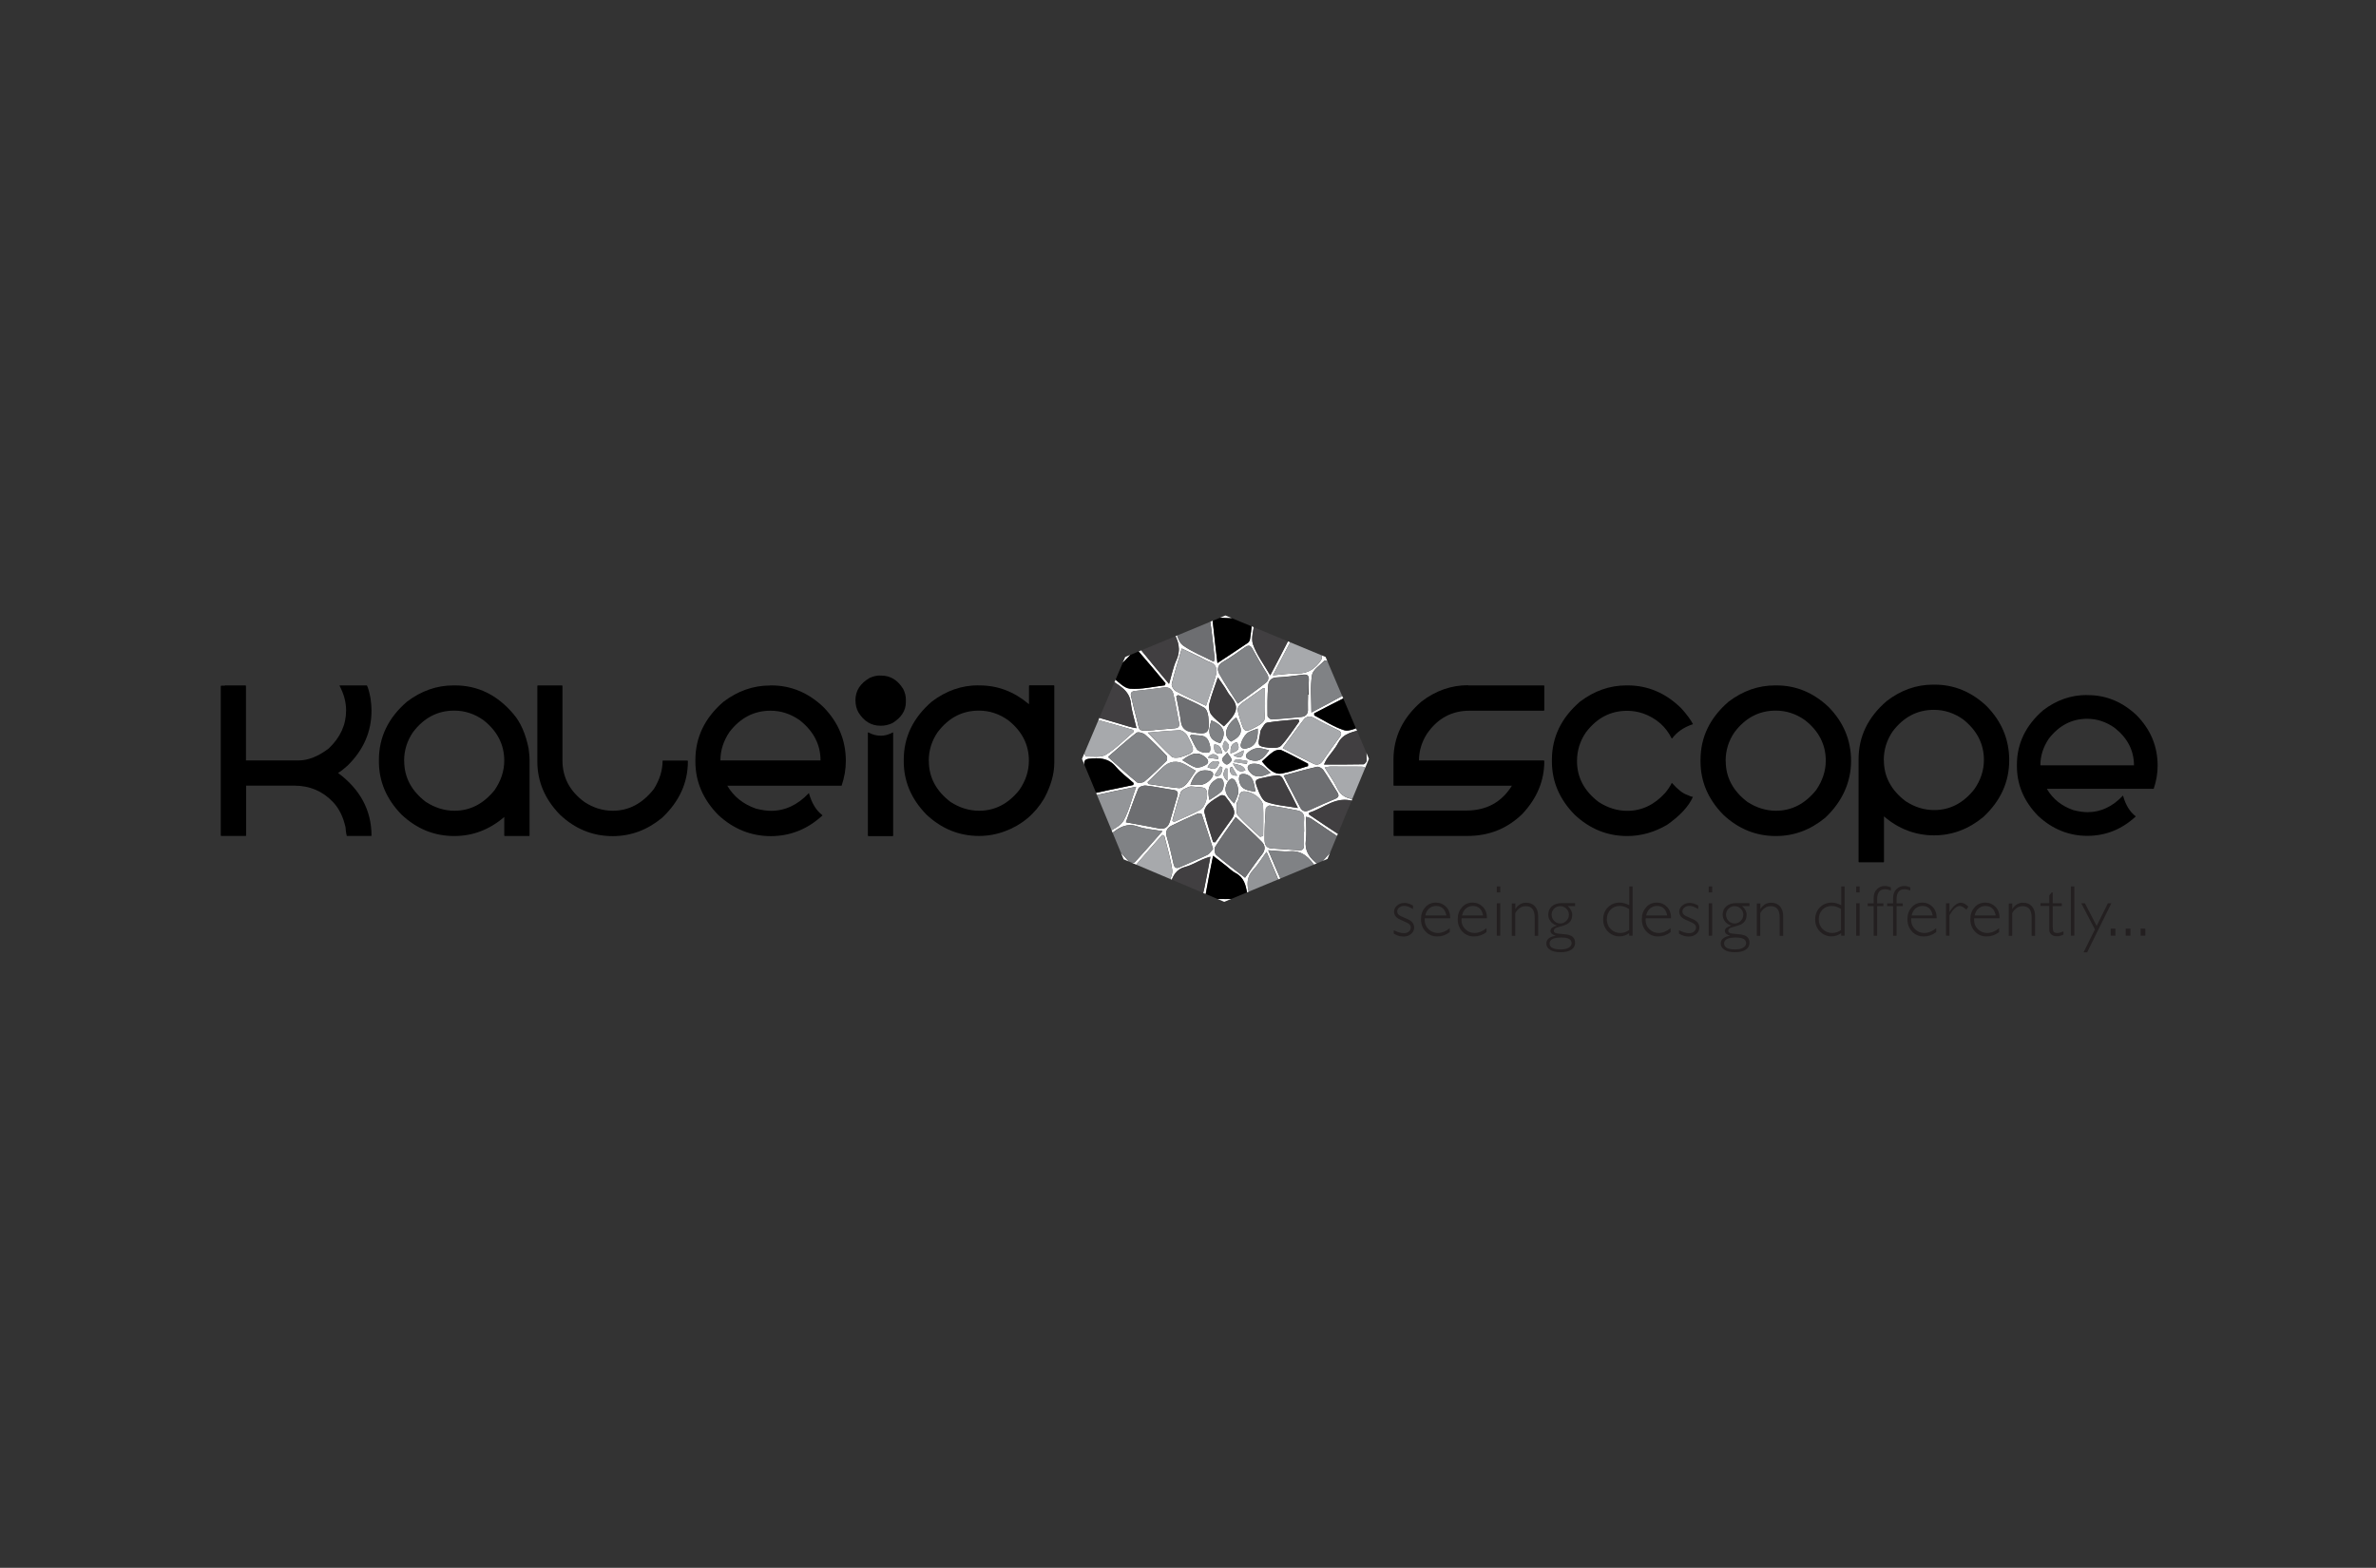 <?xml version="1.0" encoding="UTF-8"?> <svg xmlns="http://www.w3.org/2000/svg" xmlns:xlink="http://www.w3.org/1999/xlink" id="Logo" viewBox="0 0 247 163"><rect x="0" y="0" width="247" height="163" fill="#333333" stroke="none"/><defs><style>.cls-1{fill:none;}.cls-2{fill:#231f20;}.cls-3{fill:#6d6e71;}.cls-4{fill:#fff;}.cls-5{fill:#808285;}.cls-6{fill:#413f41;}.cls-7{fill:#939598;}.cls-8{clip-path:url(#clippath);}.cls-9{fill:#a7a9ac;}</style><clipPath id="clippath"><polygon class="cls-1" points="127.39 63.99 137.8 68.3 142.31 78.89 138 89.3 127.27 93.76 116.81 89.34 112.48 78.9 116.97 68.31 127.39 63.99"></polygon></clipPath></defs><g id="Kaleidoscope"><path d="M23.42,71.26h2.1s.05.02.05.05v7.75h5.46c1.01,0,2.06-.42,3.15-1.25,1.2-1.14,1.8-2.46,1.8-3.95,0-.86-.23-1.72-.69-2.58l.05-.02h2.8c.13.23.25.68.38,1.35.07.49.1.91.1,1.27,0,2.19-.83,4.1-2.5,5.73-.4.36-.73.61-.98.75,2.32,1.72,3.48,3.9,3.48,6.53l-.05.02h-2.52s-.09-.3-.13-.9c-.24-1.07-.66-1.94-1.28-2.6-1.08-1.15-2.43-1.73-4.05-1.73h-5v5.18s-.02.05-.05.05h-2.54s-.05-.02-.05-.05v-15.51s.02-.06.05-.06h.35l.08-.05Z"></path><path d="M47.15,71.26h.15c2.37,0,4.4.99,6.08,2.98.74.86,1.26,2.05,1.57,3.57.07.52.1.88.1,1.06v8s-.02.05-.05.05h-2.52s-.06-.02-.06-.05v-1.93c-1.54,1.32-3.27,1.98-5.2,1.98-2.07,0-3.9-.74-5.48-2.23-1.57-1.61-2.35-3.45-2.35-5.53v-.15c0-2.36.97-4.38,2.92-6.06,1.49-1.13,3.1-1.69,4.83-1.69ZM42.02,79.12c0,1.69.75,3.11,2.25,4.25.94.61,1.93.92,2.98.92,1.63,0,3.02-.72,4.17-2.15.67-.98,1-2,1-3.06,0-1.67-.72-3.07-2.15-4.2-.94-.67-1.96-1-3.05-1-1.73,0-3.16.75-4.29,2.25-.61.89-.92,1.89-.92,2.98Z"></path><path d="M55.88,71.26h2.54s.05.02.05.05v7.73c0,1.79.77,3.24,2.3,4.35.92.6,1.89.9,2.93.9,1.68,0,3.1-.76,4.28-2.27.6-.96.9-1.94.9-2.93l.06-.02h2.52s.05.03.05.08c0,2.24-.9,4.2-2.69,5.88-1.54,1.27-3.25,1.9-5.13,1.9-2.07,0-3.9-.74-5.48-2.23-1.57-1.61-2.35-3.45-2.35-5.53v-7.86s.02-.05.05-.05Z"></path><path d="M80.03,71.26h.15c2.02,0,3.82.74,5.4,2.23,1.57,1.59,2.35,3.47,2.35,5.63,0,.86-.15,1.72-.44,2.57h-11.88c.65,1.12,1.64,1.91,2.97,2.38.61.15,1.13.23,1.56.23,1.48,0,2.79-.62,3.95-1.85.29,1.05.76,1.82,1.41,2.31v.02c-1.55,1.43-3.35,2.15-5.38,2.15s-3.9-.74-5.48-2.23c-1.57-1.61-2.35-3.45-2.35-5.53v-.15c0-2.36.97-4.38,2.92-6.06,1.49-1.13,3.1-1.69,4.83-1.69ZM74.9,79.06h10.4c0-1.64-.72-3.04-2.15-4.17-.94-.67-1.96-1-3.05-1-1.7,0-3.12.73-4.25,2.19-.64.94-.96,1.93-.96,2.98Z"></path><path d="M91.46,70.24h.15c.96,0,1.72.47,2.29,1.4.18.37.27.73.27,1.07v.28c0,.89-.47,1.62-1.4,2.19-.39.18-.78.27-1.16.27h-.09c-.96,0-1.72-.47-2.29-1.4-.2-.37-.3-.79-.3-1.25,0-.98.49-1.75,1.48-2.32.38-.17.73-.25,1.05-.25ZM90.26,76.14c.43.24.87.35,1.32.35.41,0,.83-.12,1.25-.35l.02.05v10.69s-.02.05-.05.05h-2.52s-.06-.02-.06-.05v-10.69l.03-.05Z"></path><path d="M101.69,71.26h.15c1.88,0,3.58.65,5.11,1.94h.02v-1.9s.03-.05.06-.05h2.52s.05.02.05.05v8c0,1.17-.35,2.4-1.05,3.71-.97,1.63-2.34,2.77-4.1,3.42-.87.32-1.76.48-2.67.48-2.07,0-3.9-.74-5.48-2.23-1.57-1.61-2.35-3.45-2.35-5.53v-.15c0-2.36.97-4.38,2.92-6.06,1.49-1.13,3.1-1.69,4.83-1.69ZM96.56,79.12c0,1.69.75,3.11,2.25,4.25.93.61,1.93.92,2.98.92,1.64,0,3.03-.72,4.17-2.15.67-.96,1-1.98,1-3.06,0-1.67-.72-3.07-2.15-4.2-.94-.67-1.96-1-3.05-1-1.73,0-3.16.75-4.29,2.25-.61.89-.92,1.89-.92,2.98Z"></path><path d="M152.63,71.26h7.86s.05.02.05.05v2.52s-.02.06-.05.06h-7.73c-1.84,0-3.32.8-4.42,2.4-.55.87-.83,1.8-.83,2.77h12.98s.05.03.05.08c0,2.05-.77,3.88-2.3,5.5-1.57,1.52-3.46,2.27-5.69,2.27h-7.63s-.05-.02-.05-.05v-2.54s.02-.05.05-.05h7.5c2.1,0,3.68-.86,4.75-2.58h-12.26s-.05-.02-.05-.05v-2.65c0-2.36.97-4.38,2.92-6.06,1.48-1.13,3.09-1.69,4.83-1.69Z"></path><path d="M169.07,71.26h.15c2.08,0,3.94.79,5.56,2.38.55.61.96,1.16,1.22,1.65-.93.3-1.66.8-2.17,1.48h-.05c-.61-1.24-1.61-2.11-2.98-2.6-.54-.18-1.09-.27-1.65-.27-1.73,0-3.16.75-4.29,2.25-.61.89-.92,1.89-.92,2.98,0,1.69.75,3.11,2.25,4.25.94.61,1.93.92,2.98.92,1.51,0,2.82-.63,3.95-1.88.3-.37.52-.7.66-1h.05c.59.67,1.12,1.08,1.58,1.23.27.13.45.19.57.19v.03c-.44.98-1.33,1.94-2.67,2.88-1.33.78-2.71,1.17-4.15,1.17-2.07,0-3.9-.74-5.48-2.23-1.57-1.61-2.35-3.45-2.35-5.53v-.15c0-2.36.97-4.38,2.92-6.06,1.49-1.13,3.1-1.69,4.83-1.69Z"></path><path d="M184.53,71.26h.15c2.02,0,3.82.74,5.4,2.23,1.57,1.59,2.35,3.47,2.35,5.63s-.9,4.23-2.69,5.9c-1.54,1.27-3.25,1.9-5.13,1.9-2.07,0-3.9-.74-5.48-2.23-1.57-1.61-2.35-3.45-2.35-5.53v-.15c0-2.36.97-4.38,2.92-6.06,1.49-1.13,3.1-1.69,4.83-1.69ZM179.4,79.12c0,1.69.75,3.11,2.25,4.25.94.61,1.93.92,2.98.92,1.63,0,3.02-.72,4.17-2.15.67-.98,1-2,1-3.06,0-1.67-.72-3.07-2.15-4.2-.94-.67-1.96-1-3.05-1-1.73,0-3.16.75-4.29,2.25-.61.89-.92,1.89-.92,2.98Z"></path><path d="M200.97,71.18h.15c2.02,0,3.82.74,5.4,2.23,1.57,1.6,2.35,3.48,2.35,5.63,0,2.27-.9,4.23-2.69,5.9-1.54,1.27-3.25,1.91-5.13,1.91s-3.66-.65-5.18-1.96h-.02v4.71s-.02.05-.05.05h-2.54s-.05-.02-.05-.05v-10.66c0-2.36.97-4.37,2.92-6.05,1.48-1.14,3.09-1.71,4.83-1.71ZM195.84,79.04c0,1.69.75,3.11,2.25,4.25.94.62,1.93.93,2.98.93,1.64,0,3.03-.72,4.17-2.16.67-.96,1-1.98,1-3.05,0-1.67-.72-3.07-2.15-4.21-.94-.67-1.96-1-3.05-1-1.73,0-3.16.75-4.29,2.25-.61.9-.92,1.9-.92,2.98Z"></path><path d="M216.91,72.27h.14c1.89,0,3.57.69,5.05,2.08,1.47,1.49,2.2,3.24,2.2,5.26,0,.81-.14,1.61-.41,2.4h-11.11c.61,1.05,1.53,1.79,2.77,2.22.57.14,1.05.21,1.46.21,1.38,0,2.61-.58,3.69-1.73.27.98.71,1.7,1.32,2.16v.02c-1.45,1.34-3.13,2.01-5.03,2.01s-3.64-.69-5.12-2.08c-1.47-1.5-2.2-3.23-2.2-5.17v-.14c0-2.2.91-4.09,2.73-5.67,1.39-1.06,2.9-1.58,4.52-1.58ZM212.11,79.57h9.73c0-1.54-.67-2.84-2.01-3.9-.88-.62-1.83-.94-2.85-.94-1.59,0-2.91.68-3.98,2.05-.6.88-.89,1.81-.89,2.79Z"></path><g class="cls-8"><path class="cls-4" d="M126.76,63.88c.47,0,.93,0,1.4,0,.2.05.41.09.61.14,1.29.3,2.65.44,3.87.92,5.05,1.99,8.2,5.67,9.37,10.99.16.72.26,1.45.38,2.18v1.53c-.05.2-.12.41-.14.61-.52,6.05-4.83,11.29-10.68,12.94-1.11.31-2.27.46-3.41.69h-1.65c-.22-.05-.45-.13-.67-.15-6.4-.62-11.78-5.51-13.03-11.84-.15-.75-.27-1.49-.4-2.24,0-.47,0-.93,0-1.4.05-.29.12-.58.15-.87.61-6.37,5.4-11.74,11.66-13.05.85-.18,1.7-.3,2.56-.44ZM115.19,78.7c1.05.93,2.01,1.82,3.02,2.64.14.12.6.04.78-.11.79-.67,1.54-1.39,2.27-2.12.1-.1.1-.46,0-.56-.71-.75-1.44-1.49-2.22-2.17-.21-.18-.73-.32-.89-.2-.99.77-1.93,1.62-2.96,2.51ZM126.11,88.26c-.41-1.28-.78-2.44-1.18-3.6-.02-.07-.31-.13-.42-.08-.91.4-1.81.81-2.7,1.25-.49.24-.69.61-.51,1.19.27.91.49,1.83.69,2.76.1.46.29.55.7.36.94-.43,1.9-.81,2.83-1.27.24-.12.4-.41.59-.62ZM129.43,91.26c.62-.86,1.16-1.67,1.76-2.42.39-.48.34-.95-.01-1.31-.85-.87-1.76-1.68-2.72-2.58-.76,1.09-1.48,2.07-2.13,3.1-.12.19-.06.69.1.83.94.81,1.94,1.55,3.01,2.38ZM120.02,75.9c.69-.06,1.39-.13,2.08-.18.36-.03.55-.16.47-.56-.2-.99-.36-2-.59-2.98-.11-.49-.43-.79-1.02-.7-.98.15-1.97.26-2.96.36-.4.04-.51.22-.41.59.18.72.33,1.44.53,2.15.4,1.41-.02,1.49,1.89,1.33ZM128.67,73.15c1.04-.76,1.99-1.43,2.9-2.15.29-.23.39-.55.14-.95-.53-.84-1.02-1.71-1.5-2.58-.22-.41-.44-.42-.8-.17-.74.53-1.49,1.05-2.27,1.51-.58.34-.63.81-.37,1.28.57,1.01,1.22,1.97,1.9,3.05ZM135.96,72.22s.07,0,.1,0c0-.51-.02-1.01,0-1.52.03-.46-.15-.61-.59-.56-.9.11-1.8.25-2.71.28-.64.02-.9.39-.93.89-.08,1.03-.08,2.07-.06,3.1,0,.13.28.38.42.37,1.03-.05,2.06-.15,3.09-.25.46-.05.71-.3.69-.81-.02-.51,0-1.01,0-1.52ZM125.37,73.38c.38-1.15.76-2.18,1.04-3.23.15-.58,0-1.13-.7-1.35-.32-.1-.6-.3-.91-.45-.62-.3-1.24-.59-1.95-.93-.37,1.29-.75,2.47-1.04,3.68-.05.21.2.63.42.75.98.53,2,.98,3.13,1.52ZM133.35,77.78c1.14.59,2.17,1.13,3.21,1.63.35.17.69.08.94-.29.58-.84,1.16-1.66,1.76-2.48.25-.34.21-.55-.18-.73-.84-.41-1.68-.81-2.48-1.27-.45-.25-.82-.14-1.07.18-.73.93-1.4,1.89-2.18,2.96ZM117.04,85.49c1.23.23,2.33.41,3.42.64.64.13.98-.17,1.15-.71.28-.89.51-1.79.78-2.68.11-.37.01-.54-.38-.6-.96-.14-1.91-.35-2.88-.46-.26-.03-.71.12-.79.31-.46,1.11-.84,2.25-1.3,3.51ZM135.55,86.48s.01,0,.02,0c0-.44-.03-.89,0-1.33.04-.53-.24-.8-.7-.89-.95-.19-1.91-.37-2.87-.51-.13-.02-.41.21-.42.34-.07,1.05-.13,2.11-.12,3.17,0,.42.1.91.71.95.95.06,1.9.12,2.85.19.39.03.54-.15.53-.52,0-.46,0-.93,0-1.4ZM133.45,80.63c.64,1.23,1.17,2.28,1.72,3.32.19.36.48.49.9.3.9-.42,1.81-.81,2.73-1.2.36-.15.43-.34.22-.68-.49-.77-.94-1.56-1.45-2.31-.13-.18-.47-.38-.66-.34-1.12.25-2.23.57-3.46.9ZM118.15,75.71c-.22-.97-.49-1.76-.58-2.57-.14-1.42-1.27-1.87-2.26-2.57-.75,1.02-1.27,2.09-1.7,3.22-.18.46-.07.64.39.76,1.14.31,2.27.67,3.41,1,.19.06.39.09.75.16ZM118.11,81.79c-1.64.34-3.1.63-4.56.96-.09.02-.22.36-.17.49.44,1.05.91,2.09,1.39,3.12.05.12.32.27.37.23.58-.4,1.36-.72,1.67-1.29.56-1.02.83-2.2,1.3-3.52ZM126.56,68.92c1.17-.78,2.18-1.43,3.17-2.11.11-.07.19-.24.21-.37.08-.52.16-1.05.16-1.58,0-.17-.24-.47-.39-.49-1.05-.09-2.11-.12-3.17-.16-.4-.02-.5.2-.46.56.09.69.15,1.39.23,2.08.07.62.15,1.24.24,2.05ZM126.1,88.97c-.29,1.47-.56,2.79-.79,4.11-.02.11.23.38.35.38,1.2.02,2.4,0,3.6-.02.35,0,.44-.22.38-.57-.14-.85-.32-1.65-1.19-2.1-.37-.19-.67-.51-1.01-.77-.41-.32-.82-.63-1.35-1.04ZM136.33,74.07c1.28-.68,2.51-1.32,3.72-2,.09-.05.16-.36.1-.45-.66-.95-1.35-1.88-2.05-2.8-.08-.1-.37-.18-.42-.13-.47.48-1.2.94-1.29,1.5-.2,1.22-.06,2.5-.06,3.87ZM117.84,76.1c-.01-.07-.03-.14-.04-.21-1.37-.4-2.75-.8-4.13-1.17-.12-.03-.41.17-.43.29-.19,1.08-.36,2.17-.5,3.25-.02.12.13.39.19.39.69-.02,1.52.13,2.04-.19,1.04-.64,1.92-1.56,2.86-2.36ZM132.05,70.21c.76-1.46,1.44-2.74,2.09-4.03.05-.09-.09-.39-.2-.43-1.02-.4-2.05-.78-3.08-1.14-.13-.04-.44.08-.45.15-.09.75-.38,1.59-.15,2.24.38,1.07,1.11,2.02,1.79,3.21ZM121.09,71.25c.03-.07.05-.14.08-.21-.93-1.11-1.86-2.23-2.81-3.32-.07-.08-.42-.06-.52.03-.73.73-1.44,1.48-2.14,2.25-.08.09-.13.35-.09.38.61.44,1.21,1.16,1.86,1.22,1.19.09,2.41-.21,3.62-.35ZM121.53,71.11c.29-.95.43-1.75.76-2.47.51-1.1.22-2.06-.36-2.99-.08-.13-.42-.24-.53-.17-.91.49-1.81,1.01-2.69,1.56-.11.07-.2.41-.13.49.92,1.15,1.88,2.28,2.96,3.58ZM120.85,86.41c-.98-.17-1.82-.21-2.57-.48-1.15-.41-1.96.11-2.76.76-.13.1-.21.49-.13.6.64.81,1.32,1.59,2.02,2.34.09.1.48.1.57,0,.93-1.01,1.82-2.04,2.86-3.22ZM117.82,81.61c.01-.07.02-.14.03-.2-.62-.56-1.32-1.06-1.85-1.7-.78-.93-1.75-.94-2.8-.82-.37.04-.52.21-.47.58.1.84.2,1.67.3,2.51.05.45.29.6.74.49.99-.23,1.98-.42,2.97-.63.36-.08.72-.15,1.09-.23ZM134.57,65.93c-.78,1.49-1.47,2.8-2.25,4.28.99-.08,1.8-.21,2.61-.2,1.1.02,1.82-.54,2.4-1.37.09-.13.13-.46.05-.52-.89-.73-1.81-1.42-2.81-2.19ZM126.18,68.8c.05-.2.1-.27.09-.35-.14-1.26-.26-2.52-.44-3.77-.02-.14-.37-.36-.52-.33-.97.2-1.93.45-2.88.71-.13.04-.33.3-.29.38.24.58.39,1.34.84,1.66.96.68,2.09,1.12,3.2,1.69ZM121.02,86.87l-.2-.06c-.89,1.01-1.79,2.01-2.66,3.04-.07.08,0,.43.11.5.87.59,1.76,1.16,2.66,1.71.11.07.44,0,.47-.07.2-.51.53-1.07.46-1.56-.17-1.2-.54-2.38-.83-3.56ZM136.1,84.48c-.01.07-.02.13-.03.2,1.09.74,2.18,1.49,3.3,2.2.09.05.43-.12.51-.26.45-.83.86-1.69,1.28-2.54.22-.44.06-.6-.39-.75-1.85-.63-3.13.7-4.66,1.17ZM141.85,75.76c-1.14.35-2.17.41-2.73,1.47-.31.59-.78,1.1-1.17,1.65-.1.14-.16.31-.31.6,1.46,0,2.79.01,4.11-.02.12,0,.34-.28.33-.42-.05-1.05-.14-2.09-.23-3.28ZM136.84,90.25c-.74-1.13-1.49-1.84-2.77-1.74-.68.05-1.37-.06-2.23-.11.55,1.3,1.03,2.44,1.54,3.57.04.09.36.16.46.1,1-.58,1.97-1.2,2.99-1.82ZM125.83,89.07c-.34.11-.56.17-.76.26-.62.27-1.21.64-1.86.8-.95.24-1.28.92-1.53,1.74-.11.35-.05.57.32.68.6.19,1.19.43,1.81.58,1.14.28,1.16.27,1.4-.85.22-1.02.4-2.05.62-3.21ZM136.61,74.17c0,.07,0,.14.01.21,1.02.53,2.01,1.19,3.09,1.54.52.17,1.23-.22,1.85-.39.05-.01.09-.28.05-.4-.31-.87-.63-1.74-.99-2.6-.05-.11-.33-.24-.43-.19-1.2.6-2.39,1.22-3.59,1.84ZM135.77,84.92c0,.88.08,1.68-.02,2.45-.12.98.27,1.65.96,2.25.26.23.45.28.68.02.59-.66,1.18-1.32,1.77-1.98.26-.29.19-.5-.12-.71-.93-.61-1.85-1.25-2.78-1.87-.1-.06-.22-.08-.49-.17ZM137.71,79.79c.46.76.94,1.4,1.28,2.12.41.88,1.09,1.13,1.96,1.22.41.04.6-.08.67-.45.14-.79.27-1.58.41-2.37.08-.45-.13-.6-.56-.6-1.06,0-2.11-.01-3.17-.01-.16,0-.32.05-.58.1ZM131.66,88.58c-.53.72-.9,1.35-1.38,1.86-.69.73-.67,1.52-.43,2.4.1.38.29.5.63.4.79-.23,1.59-.45,2.36-.73.14-.05.31-.39.27-.51-.43-1.1-.91-2.18-1.44-3.43ZM126.11,87.55c.07,0,.14.02.22.02.58-.82,1.14-1.66,1.74-2.47.3-.4.29-.8.08-1.18-.22-.41-.5-.79-.79-1.14-.08-.1-.36-.14-.47-.08-.45.27-.92.54-1.3.9-.22.21-.44.61-.38.87.24,1.04.59,2.06.9,3.08ZM134.92,84c-.4-.79-.68-1.4-1.01-1.98-.84-1.48-.38-1.62-2.51-1.17-.96.21-1.01.23-.65,1.18.19.51.49,1.2.9,1.35.97.35,2.04.41,3.27.63ZM122.47,72.27c-.06.04-.13.08-.19.12.17.86.37,1.72.48,2.59.09.7.45,1.03,1.13,1.14,1.7.29,1.89.14,1.72-1.6-.03-.33-.18-.8-.42-.94-.87-.5-1.81-.89-2.72-1.32ZM131.01,87c.1-.03.2-.06.3-.09,0-1.05.04-2.09-.01-3.14-.03-.67-1.03-1.45-1.92-1.49-.7-.03-.48.72-.74,1.07-.06.08-.11.2-.1.3.03.39-.06.9.15,1.13.71.79,1.53,1.49,2.31,2.22ZM124.3,80.13c-.42-.25-.75-.45-1.08-.63q-1.3-.72-2.37.31c-.52.5-1.03,1.01-1.55,1.51.02.06.04.12.07.19,1.06.15,2.11.33,3.17.43.24.02.58-.19.76-.39.36-.41.63-.88,1-1.41ZM119.31,76.16c.91.93,1.66,1.76,2.48,2.5.19.17.67.14.96.05,1.51-.49,1.52-.55.8-1.97-.09-.19-.19-.39-.34-.52-.16-.14-.4-.31-.59-.3-1.05.05-2.1.15-3.31.25ZM131.49,71.53c-.11.02-.19.02-.23.05-.57.4-1.14.8-1.71,1.21-1.02.72-1.02.73-.65,1.93.45,1.49.46,1.51,1.85.75.29-.16.69-.46.71-.73.08-1.05.03-2.1.03-3.21ZM135.07,75.01c-.03-.08-.07-.16-.1-.23-1.08.11-2.17.17-3.24.35-.25.04-.46.45-.63.72-.1.17-.1.41-.14.61-.22,1.09-.22,1.13.91,1.27.43.05,1.06.05,1.3-.2.71-.77,1.27-1.67,1.89-2.52ZM127.23,75.51c1.41-1.39,1.66-2,.62-3.21-.2-.24-.33-.54-.51-.8-.2-.31-.42-.6-.74-1.07-.34,1.04-.68,1.87-.89,2.74-.08.34,0,.84.2,1.11.36.47.87.83,1.31,1.23ZM121.88,85.32c.05.05.11.09.16.14.92-.42,1.86-.8,2.74-1.28.51-.27.92-1.6.57-2.13-.16-.25-.8-.2-1.23-.26-.19-.03-.4-.04-.56.03-.3.14-.72.29-.81.53-.35.96-.59,1.97-.88,2.96ZM135.98,79.65c0-.08,0-.17,0-.25-.91-.47-1.81-.98-2.74-1.4-.22-.1-.61-.02-.83.12-.44.3-.82.69-1.22,1.04.72.89,1.38,1.38,2.03,1.26.93-.17,1.84-.51,2.76-.78ZM123.87,76.36c-.05.05-.11.1-.16.15.23.46.43.94.71,1.37.24.36,1.25.52,1.36.23.11-.28,0-.7-.13-1.02-.34-.86-1.17-.52-1.78-.73ZM122.92,79.03c.48.27.91.61,1.39.75.29.08.7-.08,1-.24.4-.21.35-.51.01-.8-.69-.59-1.35-.53-2.4.28ZM127.98,77.1c1.31-.7,1.19-1.23.53-2.51-1.08.81-1.44,1.93-.53,2.51ZM130.75,75.75c-.43.18-.86.26-1.13.51-.29.27-.51.68-.62,1.07-.1.38.15.56.57.48.85-.17,1.24-.77,1.18-2.06ZM123.75,81.58c.49,0,.93.09,1.31-.03.35-.11.71-.38.91-.68.3-.44.12-.7-.41-.76-.88-.11-1.33.23-1.81,1.47ZM126.85,77.27c.74-1.11.31-1.87-.92-2.38-.44,1.41-.2,2.04.92,2.38ZM128.31,83.53c.17-.44.4-.81.42-1.18.02-.38-.11-.81-.31-1.14-.22-.36-.54-.32-.78.09-.44.75-.31,1.3.67,2.24ZM125.73,83.17c.44-.3.89-.54,1.24-.88.18-.18.25-.54.24-.81-.03-.58-.38-.72-.86-.4-.67.44-.87,1.03-.62,2.09ZM131.93,78c-.46-.09-.86-.26-1.23-.22-.35.04-.74.24-1,.49-.32.3-.19.59.25.73.8.26,1.28.04,1.98-1ZM130.52,82.3c-.18-.73-.13-1.49-.94-1.78-.2-.07-.51-.08-.65.03-.13.1-.15.42-.11.62.15.75.54,1.01,1.7,1.13ZM132.08,80.34c-.36-.3-.64-.61-.98-.78-.28-.14-.65-.19-.96-.14-.43.08-.58.36-.27.78.46.63,1.17.7,2.21.14ZM127.58,78.25c-.26.34-.54.54-.53.72,0,.19.29.5.47.51.17.01.48-.27.51-.46.03-.18-.22-.41-.45-.77ZM127.92,78.33c.88-.29.99-.48.68-1.17-.64.13-.69.59-.68,1.17ZM125.53,79.76c.72.32,1.04.18,1.22-.53-.57-.25-.93-.01-1.22.53ZM126.23,77.4c-.07.8.12,1.01.82.94-.09-.46-.16-.91-.82-.94ZM129.47,80.08c-.25-.57-.73-.54-1.31-.71.36.64.63,1.04,1.31.71ZM127.43,78.19c.45-.52.44-.76-.08-1.18-.31.43-.33.81.08,1.18ZM127.59,79.9c-.07,0-.14,0-.2,0-.17.38-.42.75.2,1.28v-1.28ZM128.23,78.53c.7.39,1.05.22,1.05-.52-.36.18-.67.33-1.05.52ZM128.07,79.71l-.23.13c.04.4.02.84.77.8-.18-.31-.36-.62-.55-.94ZM127.08,79.81c-.07-.04-.15-.09-.22-.13-.2.3-.39.61-.59.91.07.04.13.09.2.13.54-.08.55-.51.61-.91ZM126.63,78.92c.01-.08.02-.16.04-.23-.32-.24-.63-.53-1.1.08.35.05.71.1,1.06.15ZM128.68,78.94c-.02.11-.03.22-.05.33.33.05.66.1.99.15.02-.1.03-.2.05-.3-.33-.06-.66-.12-.98-.17Z"></path><path class="cls-5" d="M115.19,78.7c1.03-.89,1.97-1.74,2.96-2.51.16-.12.68.01.89.2.78.68,1.51,1.42,2.22,2.17.1.1.09.46,0,.56-.73.73-1.48,1.45-2.27,2.12-.18.15-.64.23-.78.11-1.01-.82-1.97-1.71-3.02-2.64Z"></path><path class="cls-5" d="M126.11,88.26c-.19.21-.35.5-.59.62-.93.45-1.89.84-2.83,1.27-.41.19-.6.1-.7-.36-.2-.93-.42-1.85-.69-2.76-.17-.58.02-.95.51-1.19.89-.43,1.79-.85,2.7-1.25.11-.05.39,0,.42.08.4,1.15.77,2.32,1.18,3.6Z"></path><path class="cls-3" d="M129.43,91.26c-1.07-.83-2.07-1.58-3.01-2.38-.16-.14-.22-.64-.1-.83.65-1.03,1.37-2.01,2.13-3.1.96.9,1.88,1.71,2.72,2.58.35.36.4.83.01,1.31-.6.75-1.14,1.56-1.76,2.42Z"></path><path class="cls-7" d="M120.02,75.9c-1.91.16-1.49.09-1.89-1.33-.2-.71-.35-1.44-.53-2.15-.09-.37.01-.55.41-.59.99-.1,1.98-.21,2.96-.36.59-.09.91.22,1.02.7.23.99.39,1.99.59,2.98.08.4-.11.53-.47.56-.69.05-1.39.12-2.08.18Z"></path><path class="cls-5" d="M128.67,73.15c-.68-1.08-1.33-2.04-1.9-3.05-.27-.47-.22-.94.37-1.28.79-.46,1.53-.98,2.27-1.51.36-.25.58-.24.8.17.48.87.97,1.74,1.5,2.58.25.4.15.72-.14.95-.91.71-1.87,1.38-2.9,2.15Z"></path><path class="cls-3" d="M135.97,73.74c.02.5-.23.76-.69.81-1.03.1-2.06.2-3.09.25-.14,0-.41-.24-.42-.37-.01-1.03-.01-2.07.06-3.1.04-.5.29-.87.93-.89.9-.03,1.81-.17,2.71-.28.44-.05.62.1.59.56-.03.5-.12,2.53-.1,3.04Z"></path><path class="cls-9" d="M125.37,73.38c-1.13-.54-2.15-.99-3.13-1.52-.22-.12-.47-.54-.42-.75.29-1.2.66-2.39,1.04-3.68.71.34,1.33.63,1.95.93.3.15.59.35.91.45.71.22.86.76.7,1.35-.28,1.05-.66,2.08-1.04,3.23Z"></path><path class="cls-9" d="M133.35,77.78c.78-1.06,1.45-2.03,2.18-2.96.25-.32.62-.44,1.07-.18.81.46,1.65.87,2.48,1.27.39.19.42.4.18.73-.6.82-1.19,1.64-1.76,2.48-.25.36-.59.45-.94.29-1.04-.5-2.07-1.05-3.21-1.63Z"></path><path class="cls-3" d="M117.04,85.49c.46-1.26.84-2.4,1.3-3.51.08-.19.53-.34.79-.31.96.11,1.92.32,2.88.46.4.06.49.23.38.6-.27.89-.5,1.79-.78,2.68-.17.54-.51.84-1.15.71-1.09-.22-2.19-.41-3.42-.64Z"></path><path class="cls-7" d="M135.55,86.48c0,.47,0,.93,0,1.4,0,.37-.14.55-.53.52-.95-.07-1.9-.13-2.85-.19-.61-.04-.71-.53-.71-.95-.01-1.06.05-2.11.12-3.17,0-.13.29-.36.42-.34.96.14,1.92.31,2.87.51.46.09.74.36.7.89-.03.44,0,.89,0,1.33,0,0-.01,0-.02,0Z"></path><path class="cls-3" d="M133.45,80.63c1.23-.33,2.34-.65,3.46-.9.19-.04.53.15.66.34.51.75.96,1.54,1.45,2.31.22.34.14.53-.22.68-.91.39-1.82.78-2.73,1.2-.42.19-.71.06-.9-.3-.56-1.04-1.09-2.09-1.72-3.32Z"></path><path class="cls-6" d="M118.15,75.71c-.35-.07-.55-.1-.75-.16-1.14-.33-2.27-.69-3.41-1-.46-.12-.56-.3-.39-.76.43-1.13.95-2.2,1.7-3.22.99.7,2.12,1.15,2.26,2.57.08.81.35,1.6.58,2.57Z"></path><path class="cls-7" d="M118.11,81.79c-.47,1.32-.74,2.5-1.3,3.52-.31.57-1.08.88-1.67,1.29-.05.03-.32-.12-.37-.23-.48-1.03-.95-2.07-1.39-3.12-.05-.13.07-.47.17-.49,1.45-.33,2.92-.62,4.56-.96Z"></path><path d="M126.56,68.92c-.1-.81-.17-1.43-.24-2.05-.08-.69-.14-1.39-.23-2.08-.05-.37.05-.58.46-.56,1.06.05,2.11.07,3.17.16.15.01.39.32.39.49,0,.53-.08,1.05-.16,1.58-.02.13-.11.29-.21.37-.99.68-2,1.33-3.17,2.11Z"></path><path d="M126.1,88.97c.54.41.94.73,1.35,1.04.33.26.64.58,1.01.77.87.45,1.05,1.25,1.19,2.1.06.35-.03.56-.38.57-1.2.02-2.4.04-3.6.02-.13,0-.37-.27-.35-.38.23-1.32.5-2.64.79-4.11Z"></path><path class="cls-5" d="M136.33,74.07c0-1.38-.13-2.65.06-3.87.09-.56.82-1.02,1.29-1.5.05-.05.34.03.42.13.7.92,1.39,1.85,2.05,2.8.06.09,0,.4-.1.45-1.21.67-2.44,1.32-3.72,2Z"></path><path class="cls-9" d="M117.84,76.1c-.94.8-1.82,1.72-2.86,2.36-.52.32-1.35.17-2.04.19-.06,0-.21-.26-.19-.39.14-1.09.31-2.17.5-3.25.02-.13.31-.32.43-.29,1.38.37,2.75.77,4.13,1.17.01.07.03.14.04.21Z"></path><path class="cls-6" d="M132.05,70.21c-.69-1.19-1.41-2.14-1.79-3.21-.23-.65.06-1.49.15-2.24,0-.07.33-.2.45-.15,1.04.35,2.06.73,3.08,1.14.11.04.25.34.2.43-.65,1.3-1.33,2.58-2.09,4.03Z"></path><path d="M121.09,71.25c-1.21.14-2.43.44-3.62.35-.65-.05-1.25-.77-1.86-1.22-.04-.03,0-.29.09-.38.7-.76,1.41-1.52,2.14-2.25.1-.1.45-.12.52-.03.95,1.09,1.88,2.21,2.81,3.32-.03.07-.05.14-.08.21Z"></path><path class="cls-6" d="M121.53,71.11c-1.08-1.3-2.03-2.42-2.96-3.58-.07-.08.02-.42.13-.49.88-.55,1.77-1.07,2.69-1.56.12-.06.45.05.53.17.59.93.87,1.88.36,2.99-.33.72-.48,1.52-.76,2.47Z"></path><path class="cls-5" d="M120.85,86.41c-1.04,1.18-1.94,2.22-2.86,3.22-.09.1-.48.1-.57,0-.7-.76-1.38-1.54-2.02-2.34-.08-.11,0-.49.13-.6.8-.65,1.61-1.17,2.76-.76.76.27,1.6.31,2.57.48Z"></path><path d="M117.82,81.61c-.36.08-.72.15-1.09.23-.99.21-1.98.4-2.97.63-.45.1-.69-.04-.74-.49-.1-.84-.19-1.67-.3-2.51-.05-.37.1-.54.47-.58,1.05-.12,2.02-.1,2.8.82.54.63,1.23,1.14,1.85,1.7-.01.07-.02.14-.03.2Z"></path><path class="cls-9" d="M134.57,65.93c1,.77,1.91,1.46,2.81,2.19.08.06.04.39-.05.52-.58.83-1.29,1.39-2.4,1.37-.81-.02-1.62.12-2.61.2.78-1.47,1.47-2.79,2.25-4.28Z"></path><path class="cls-3" d="M126.18,68.8c-1.11-.56-2.23-1.01-3.2-1.69-.45-.32-.6-1.08-.84-1.66-.03-.08.16-.34.29-.38.95-.27,1.91-.51,2.88-.71.15-.03.5.19.52.33.18,1.25.31,2.51.44,3.77,0,.07-.04.15-.09.35Z"></path><path class="cls-9" d="M121.02,86.87c.29,1.19.66,2.36.83,3.56.07.49-.26,1.05-.46,1.56-.03.08-.36.13-.47.07-.9-.55-1.79-1.11-2.66-1.71-.11-.07-.18-.42-.11-.5.87-1.03,1.77-2.03,2.66-3.04l.2.06Z"></path><path class="cls-6" d="M136.1,84.48c1.53-.47,2.81-1.8,4.66-1.17.45.15.61.31.39.75-.42.85-.83,1.71-1.28,2.54-.08.15-.42.32-.51.26-1.11-.71-2.2-1.46-3.3-2.2.01-.07.02-.13.03-.2Z"></path><path class="cls-6" d="M141.85,75.76c.09,1.19.18,2.23.23,3.28,0,.14-.21.42-.33.42-1.32.03-2.65.02-4.11.02.15-.29.21-.46.31-.6.39-.55.86-1.06,1.17-1.65.56-1.06,1.59-1.13,2.73-1.47Z"></path><path class="cls-5" d="M136.84,90.25c-1.02.63-2,1.24-2.99,1.82-.11.06-.42-.01-.46-.1-.51-1.13-.99-2.27-1.54-3.57.86.05,1.55.16,2.23.11,1.28-.1,2.03.61,2.77,1.74Z"></path><path class="cls-6" d="M125.83,89.07c-.22,1.16-.4,2.19-.62,3.21-.24,1.12-.26,1.13-1.4.85-.61-.15-1.2-.39-1.81-.58-.36-.11-.43-.33-.32-.68.25-.81.58-1.49,1.53-1.74.64-.17,1.24-.54,1.86-.8.2-.09.42-.14.76-.26Z"></path><path d="M136.61,74.17c1.19-.62,2.38-1.24,3.59-1.84.09-.05.38.08.43.19.35.86.68,1.73.99,2.6.04.12,0,.39-.05.4-.62.17-1.33.56-1.85.39-1.08-.35-2.07-1.01-3.09-1.54,0-.07,0-.14-.01-.21Z"></path><path class="cls-3" d="M135.77,84.92c.27.09.39.11.49.17.93.62,1.85,1.25,2.78,1.87.32.21.38.42.12.71-.59.66-1.18,1.32-1.77,1.98-.24.26-.43.21-.68-.02-.69-.61-1.08-1.28-.96-2.25.1-.78.02-1.58.02-2.45Z"></path><path class="cls-9" d="M137.71,79.79c.26-.05.42-.1.58-.1,1.06,0,2.11.02,3.17.01.43,0,.64.15.56.6-.14.79-.27,1.58-.41,2.37-.07.37-.25.5-.67.45-.87-.09-1.56-.35-1.96-1.22-.33-.72-.81-1.36-1.28-2.12Z"></path><path class="cls-7" d="M131.66,88.58c.54,1.25,1.01,2.33,1.44,3.43.05.12-.13.46-.27.51-.78.28-1.57.5-2.36.73-.34.1-.53-.03-.63-.4-.24-.88-.26-1.67.43-2.4.49-.51.85-1.14,1.38-1.86Z"></path><path class="cls-6" d="M126.11,87.55c-.31-1.02-.66-2.04-.9-3.08-.06-.25.17-.66.38-.87.38-.36.84-.63,1.3-.9.11-.06.39-.02.47.08.29.36.57.74.79,1.14.21.39.22.78-.08,1.18-.61.8-1.16,1.64-1.74,2.47-.07,0-.14-.02-.22-.02Z"></path><path class="cls-6" d="M134.92,84c-1.23-.21-2.3-.28-3.27-.63-.41-.15-.71-.84-.9-1.35-.36-.95-.31-.97.65-1.18,2.13-.46,1.66-.32,2.51,1.17.33.58.61,1.19,1.01,1.98Z"></path><path class="cls-3" d="M122.47,72.27c.91.43,1.85.82,2.72,1.32.24.14.39.61.42.94.17,1.74-.02,1.89-1.72,1.6-.68-.12-1.04-.44-1.13-1.14-.12-.87-.32-1.73-.48-2.59.06-.04.13-.08.19-.12Z"></path><path class="cls-9" d="M131.01,87c-.78-.73-1.6-1.42-2.31-2.22-.21-.24-.12-.75-.15-1.13,0-.1.04-.22.1-.3.26-.35.04-1.1.74-1.07.89.04,1.88.81,1.92,1.49.05,1.04.01,2.09.01,3.14-.1.03-.2.06-.3.09Z"></path><path class="cls-7" d="M124.3,80.13c-.37.53-.64,1-1,1.41-.18.2-.51.42-.76.39-1.06-.1-2.12-.28-3.17-.43-.02-.06-.04-.12-.07-.19.52-.5,1.03-1.01,1.55-1.51q1.06-1.03,2.37-.31c.33.18.65.38,1.08.63Z"></path><path class="cls-9" d="M119.31,76.16c1.21-.1,2.26-.2,3.31-.25.2,0,.43.15.59.3.15.13.25.34.34.52.72,1.42.71,1.48-.8,1.97-.29.1-.77.12-.96-.05-.82-.74-1.57-1.57-2.48-2.5Z"></path><path class="cls-9" d="M131.49,71.53c0,1.11.05,2.17-.03,3.21-.02.26-.42.57-.71.73-1.39.76-1.4.74-1.85-.75-.36-1.2-.36-1.21.65-1.93.57-.4,1.14-.81,1.71-1.21.05-.03.12-.03.23-.05Z"></path><path class="cls-6" d="M135.07,75.01c-.62.85-1.18,1.76-1.89,2.52-.24.26-.87.26-1.3.2-1.14-.14-1.13-.18-.91-1.27.04-.21.03-.45.14-.61.17-.27.38-.68.63-.72,1.07-.18,2.16-.25,3.24-.35.03.08.07.16.1.23Z"></path><path class="cls-6" d="M127.23,75.51c-.44-.4-.96-.75-1.31-1.23-.21-.27-.28-.77-.2-1.11.21-.87.54-1.71.89-2.74.32.47.54.76.74,1.07.17.26.31.56.51.8,1.04,1.21.78,1.83-.62,3.21Z"></path><path class="cls-9" d="M121.88,85.32c.28-.99.53-1.99.88-2.96.09-.25.51-.4.81-.53.16-.07.38-.06.56-.03.43.06,1.07,0,1.23.26.35.53-.06,1.86-.57,2.13-.89.47-1.83.86-2.74,1.28-.05-.05-.11-.09-.16-.14Z"></path><path d="M135.98,79.65c-.92.27-1.82.6-2.76.78-.65.12-1.31-.37-2.03-1.26.4-.35.77-.75,1.22-1.04.22-.14.61-.22.83-.12.93.42,1.83.93,2.74,1.4,0,.08,0,.17,0,.25Z"></path><path class="cls-5" d="M123.87,76.36c.61.21,1.44-.13,1.78.73.13.32.24.74.13,1.02-.11.29-1.12.13-1.36-.23-.28-.43-.48-.91-.71-1.37.05-.05.11-.1.16-.15Z"></path><path class="cls-5" d="M122.92,79.03c1.04-.82,1.71-.87,2.4-.28.34.29.38.59-.01.8-.3.16-.71.32-1,.24-.48-.14-.9-.48-1.39-.75Z"></path><path class="cls-5" d="M127.98,77.1c-.91-.58-.55-1.7.53-2.51.66,1.28.78,1.81-.53,2.51Z"></path><path class="cls-5" d="M130.75,75.75c.06,1.29-.33,1.9-1.18,2.06-.42.08-.68-.1-.57-.48.11-.39.33-.8.62-1.07.27-.25.7-.33,1.13-.51Z"></path><path class="cls-5" d="M123.75,81.58c.48-1.24.93-1.57,1.81-1.47.53.07.71.32.41.76-.2.3-.56.57-.91.68-.38.12-.82.03-1.31.03Z"></path><path class="cls-5" d="M126.85,77.27c-1.12-.34-1.36-.97-.92-2.38,1.22.51,1.66,1.27.92,2.38Z"></path><path class="cls-5" d="M128.31,83.53c-.98-.93-1.12-1.49-.67-2.24.24-.41.56-.44.78-.09.2.33.33.76.31,1.14-.02.37-.25.74-.42,1.18Z"></path><path class="cls-5" d="M125.73,83.17c-.25-1.06-.05-1.65.62-2.09.48-.32.83-.18.86.4.01.27-.06.64-.24.81-.35.34-.8.58-1.24.88Z"></path><path class="cls-5" d="M131.93,78c-.7,1.05-1.18,1.26-1.98,1-.44-.14-.57-.43-.25-.73.26-.25.65-.45,1-.49.37-.04.77.13,1.23.22Z"></path><path class="cls-5" d="M130.52,82.3c-1.15-.12-1.55-.38-1.7-1.13-.04-.2-.02-.52.11-.62.14-.11.46-.1.65-.03.81.3.75,1.06.94,1.78Z"></path><path class="cls-5" d="M132.08,80.34c-1.04.57-1.75.49-2.21-.14-.31-.42-.16-.7.27-.78.3-.05.68,0,.96.14.34.17.62.48.98.78Z"></path><path class="cls-5" d="M127.58,78.25c.23.36.48.59.45.77-.03.19-.34.47-.51.46-.18-.01-.46-.32-.47-.51,0-.19.27-.39.53-.72Z"></path><path class="cls-9" d="M127.92,78.33c-.01-.58.04-1.04.68-1.17.31.68.21.88-.68,1.17Z"></path><path class="cls-9" d="M125.53,79.76c.3-.54.65-.78,1.22-.53-.18.71-.5.85-1.22.53Z"></path><path class="cls-9" d="M126.23,77.4c.66.03.73.48.82.94-.7.07-.89-.14-.82-.94Z"></path><path class="cls-9" d="M129.47,80.08c-.68.33-.96-.07-1.31-.71.59.17,1.06.14,1.31.71Z"></path><path class="cls-9" d="M127.43,78.19c-.41-.38-.4-.75-.08-1.18.52.42.54.66.08,1.18Z"></path><path class="cls-9" d="M127.59,79.9v1.28c-.62-.53-.37-.91-.2-1.28.07,0,.14,0,.2,0Z"></path><path class="cls-9" d="M128.23,78.53c.38-.19.69-.34,1.05-.52,0,.74-.35.91-1.05.52Z"></path><path class="cls-9" d="M128.07,79.71c.18.31.36.62.55.94-.76.04-.73-.4-.77-.8l.23-.13Z"></path><path class="cls-9" d="M127.08,79.81c-.06.4-.08.83-.61.91-.07-.04-.13-.09-.2-.13.2-.3.39-.61.59-.91.07.04.15.09.22.13Z"></path><path class="cls-9" d="M126.63,78.92c-.35-.05-.71-.1-1.06-.15.47-.6.78-.32,1.1-.08-.01.08-.02.16-.04.23Z"></path><path class="cls-9" d="M128.68,78.94c.33.06.66.12.98.17-.02.1-.03.2-.05.3-.33-.05-1.05-.11-1.38-.16.02-.11.11-.39.45-.32Z"></path></g><path class="cls-2" d="M146.89,94.13v.39c-.34-.23-.65-.34-.92-.34-.2,0-.37.06-.51.17-.14.11-.21.24-.21.41,0,.11.04.22.13.32.09.1.32.22.7.37.38.15.63.3.75.46s.18.34.18.53c0,.26-.11.48-.32.66s-.48.27-.79.27c-.34,0-.68-.1-1.01-.31v-.35c.4.21.75.31,1.06.31.21,0,.38-.06.51-.17.13-.11.2-.25.2-.42,0-.12-.04-.23-.13-.32-.09-.1-.32-.22-.7-.38-.38-.15-.63-.3-.74-.45s-.17-.31-.17-.49c0-.26.11-.47.32-.65.21-.18.47-.27.77-.27.28,0,.58.1.9.29Z"></path><path class="cls-2" d="M150.78,95.47h-2.66c0,.06-.01.12-.01.18,0,.38.13.7.4.96.27.26.59.39.95.39.43,0,.85-.17,1.25-.5v.41c-.39.3-.82.45-1.3.45s-.89-.17-1.21-.51c-.32-.34-.48-.77-.48-1.29s.15-.9.44-1.23.66-.49,1.11-.49c.42,0,.77.15,1.06.44.29.29.43.69.43,1.19ZM148.17,95.18h2.19c-.13-.66-.48-.99-1.07-.99-.28,0-.52.09-.72.26s-.34.42-.4.73Z"></path><path class="cls-2" d="M154.6,95.47h-2.66c0,.06-.01.12-.01.18,0,.38.13.7.4.96.27.26.59.39.95.39.43,0,.85-.17,1.25-.5v.41c-.39.3-.82.45-1.3.45s-.89-.17-1.21-.51c-.32-.34-.48-.77-.48-1.29s.15-.9.44-1.23.66-.49,1.11-.49c.42,0,.77.15,1.06.44.29.29.43.69.43,1.19ZM151.99,95.18h2.19c-.13-.66-.48-.99-1.07-.99-.28,0-.52.09-.72.26s-.34.42-.4.73Z"></path><path class="cls-2" d="M155.96,92.16v.62h-.36v-.62h.36ZM155.96,93.91v3.37h-.36v-3.37h.36Z"></path><path class="cls-2" d="M157.53,93.91v.59h.01c.28-.44.65-.65,1.11-.65.38,0,.69.12.91.37s.34.58.34,1.02v2.06h-.36v-1.92c0-.78-.31-1.17-.92-1.17-.45,0-.82.24-1.1.72v2.37h-.36v-3.37h.36Z"></path><path class="cls-2" d="M163.74,93.91v.29h-.77c.31.28.47.58.47.89,0,.28-.06.5-.18.67s-.27.28-.43.36c-.17.07-.39.15-.67.22s-.45.14-.52.2c-.07.06-.11.14-.11.22,0,.1.05.18.14.23s.38.1.85.13c.48.03.8.12.97.28.17.16.25.36.25.62,0,.31-.13.55-.4.72-.27.18-.64.26-1.11.26s-.84-.08-1.09-.25-.39-.38-.39-.65c0-.44.33-.71.98-.82h0c-.36-.1-.55-.26-.55-.5s.22-.42.67-.55h0c-.3-.1-.52-.25-.67-.45-.15-.2-.23-.43-.23-.68,0-.35.12-.64.37-.87.25-.22.6-.34,1.06-.34h1.35ZM162.24,98.71c.35,0,.63-.06.83-.18.21-.12.31-.28.31-.47,0-.4-.36-.59-1.07-.59-.82,0-1.22.21-1.22.62s.39.62,1.16.62ZM162.19,96.01c.25,0,.46-.09.64-.27.18-.18.27-.39.27-.64s-.09-.46-.27-.63c-.18-.18-.39-.26-.64-.26s-.46.09-.63.26c-.17.17-.26.38-.26.62s.09.47.26.65c.17.18.39.27.63.27Z"></path><path class="cls-2" d="M169.72,92.16v5.12h-.36v-.26c-.31.22-.64.33-1,.33-.48,0-.88-.17-1.21-.51-.33-.34-.49-.75-.49-1.25s.16-.92.49-1.25c.32-.33.73-.5,1.22-.5.31,0,.64.09,1,.27v-1.95h.36ZM169.36,96.69v-2.18c-.32-.21-.65-.32-.98-.32-.39,0-.71.13-.96.39-.25.26-.38.59-.38.99s.13.75.4,1.02c.27.27.61.41,1.01.41.31,0,.62-.1.91-.31Z"></path><path class="cls-2" d="M173.74,95.47h-2.66c0,.06-.01.12-.01.18,0,.38.13.7.4.96.27.26.59.39.95.39.43,0,.85-.17,1.25-.5v.41c-.39.3-.82.45-1.3.45s-.89-.17-1.21-.51c-.32-.34-.48-.77-.48-1.29s.15-.9.44-1.23.66-.49,1.11-.49c.42,0,.77.15,1.06.44.29.29.43.69.43,1.19ZM171.13,95.18h2.19c-.13-.66-.48-.99-1.07-.99-.28,0-.52.09-.72.26s-.34.42-.4.73Z"></path><path class="cls-2" d="M176.54,94.13v.39c-.34-.23-.65-.34-.92-.34-.2,0-.37.06-.51.17-.14.11-.21.24-.21.41,0,.11.04.22.13.32.09.1.32.22.7.37.38.15.63.3.75.46s.18.34.18.53c0,.26-.11.48-.32.66s-.48.27-.79.27c-.34,0-.68-.1-1.01-.31v-.35c.4.21.75.31,1.06.31.21,0,.38-.06.51-.17.13-.11.2-.25.2-.42,0-.12-.04-.23-.13-.32-.09-.1-.32-.22-.7-.38-.38-.15-.63-.3-.74-.45s-.17-.31-.17-.49c0-.26.11-.47.32-.65.21-.18.47-.27.77-.27.28,0,.58.1.9.29Z"></path><path class="cls-2" d="M177.99,92.16v.62h-.36v-.62h.36ZM177.99,93.91v3.37h-.36v-3.37h.36Z"></path><path class="cls-2" d="M181.87,93.91v.29h-.77c.31.28.47.58.47.89,0,.28-.06.5-.18.67s-.26.28-.43.36c-.17.07-.39.15-.67.22s-.45.14-.52.2c-.07.06-.11.14-.11.22,0,.1.05.18.14.23s.38.1.85.13c.48.03.8.12.97.28.17.16.25.36.25.62,0,.31-.13.55-.4.72-.27.18-.64.26-1.11.26s-.84-.08-1.09-.25-.39-.38-.39-.65c0-.44.33-.71.98-.82h0c-.36-.1-.55-.26-.55-.5s.23-.42.67-.55h0c-.3-.1-.52-.25-.67-.45-.15-.2-.23-.43-.23-.68,0-.35.12-.64.37-.87.25-.22.6-.34,1.06-.34h1.35ZM180.38,98.71c.35,0,.63-.06.83-.18.21-.12.31-.28.31-.47,0-.4-.36-.59-1.07-.59-.82,0-1.22.21-1.22.62s.39.62,1.16.62ZM180.32,96.01c.25,0,.46-.09.64-.27.18-.18.27-.39.27-.64s-.09-.46-.27-.63c-.18-.18-.39-.26-.64-.26s-.46.09-.63.26c-.17.17-.26.38-.26.62s.09.47.26.65c.17.18.39.27.63.27Z"></path><path class="cls-2" d="M183,93.91v.59h.01c.28-.44.65-.65,1.11-.65.38,0,.69.12.91.37s.34.58.34,1.02v2.06h-.36v-1.92c0-.78-.31-1.17-.92-1.17-.45,0-.82.24-1.1.72v2.37h-.36v-3.37h.36Z"></path><path class="cls-2" d="M191.76,92.16v5.12h-.36v-.26c-.31.22-.64.33-1,.33-.48,0-.88-.17-1.21-.51-.33-.34-.49-.75-.49-1.25s.16-.92.49-1.25c.32-.33.73-.5,1.22-.5.31,0,.64.09,1,.27v-1.95h.36ZM191.39,96.69v-2.18c-.32-.21-.65-.32-.98-.32-.39,0-.71.13-.96.39-.25.26-.38.59-.38.99s.13.75.4,1.02c.27.27.61.41,1.01.41.31,0,.62-.1.91-.31Z"></path><path class="cls-2" d="M193.32,92.16v.62h-.36v-.62h.36ZM193.32,93.91v3.37h-.36v-3.37h.36Z"></path><path class="cls-2" d="M196.57,92.24v.34c-.24-.09-.45-.13-.61-.13-.55,0-.82.35-.82,1.05v.42h.65v.29h-.65v3.08h-.36v-3.08h-.62v-.29h.62v-.55c0-.39.11-.7.34-.92.23-.23.5-.34.83-.34.18,0,.38.05.62.14Z"></path><path class="cls-2" d="M198.59,92.24v.34c-.24-.09-.44-.13-.61-.13-.54,0-.82.35-.82,1.05v.42h.65v.29h-.65v3.08h-.36v-3.08h-.62v-.29h.62v-.55c0-.39.11-.7.34-.92.23-.23.5-.34.83-.34.18,0,.38.05.62.14Z"></path><path class="cls-2" d="M201.35,95.47h-2.66c0,.06-.01.12-.01.18,0,.38.13.7.4.96.27.26.59.39.95.39.43,0,.85-.17,1.25-.5v.41c-.39.3-.82.45-1.3.45s-.89-.17-1.21-.51c-.32-.34-.48-.77-.48-1.29s.15-.9.44-1.23.66-.49,1.11-.49c.42,0,.77.15,1.06.44.29.29.43.69.43,1.19ZM198.73,95.18h2.19c-.13-.66-.48-.99-1.07-.99-.28,0-.52.09-.72.26s-.34.42-.4.73Z"></path><path class="cls-2" d="M204.63,94.24l-.21.34c-.28-.26-.51-.39-.68-.39-.34,0-.7.32-1.08.97v2.12h-.36v-3.37h.36v.89h.01c.4-.64.8-.95,1.18-.95.22,0,.48.13.77.4Z"></path><path class="cls-2" d="M207.89,95.47h-2.66c0,.06-.01.12-.01.18,0,.38.13.7.4.96.27.26.59.39.95.39.43,0,.85-.17,1.25-.5v.41c-.39.3-.82.45-1.3.45s-.89-.17-1.21-.51c-.32-.34-.48-.77-.48-1.29s.15-.9.44-1.23.66-.49,1.11-.49c.42,0,.77.15,1.06.44.29.29.43.69.43,1.19ZM205.28,95.18h2.19c-.13-.66-.48-.99-1.07-.99-.28,0-.52.09-.72.26s-.34.42-.4.73Z"></path><path class="cls-2" d="M209.19,93.91v.59h.01c.28-.44.65-.65,1.11-.65.38,0,.69.12.91.37s.34.58.34,1.02v2.06h-.36v-1.92c0-.78-.31-1.17-.92-1.17-.45,0-.82.24-1.1.72v2.37h-.36v-3.37h.36Z"></path><path class="cls-2" d="M213.39,92.79v1.12h.95v.29h-.95v2.01c0,.32.03.53.08.64.05.1.19.15.42.15.18,0,.38-.06.62-.17v.34c-.24.11-.47.17-.7.17s-.41-.06-.56-.19c-.15-.13-.22-.3-.22-.53v-2.43h-.91v-.29h.91v-.8l.25-.32h.11Z"></path><path class="cls-2" d="M215.64,92.16v5.12h-.36v-5.12h.36Z"></path><path class="cls-2" d="M219.49,93.91l-2.52,5.1h-.37l1.18-2.38-1.42-2.72h.38l1.22,2.36,1.17-2.36h.37Z"></path><path class="cls-2" d="M219.91,96.55v.73h-.49v-.73h.49Z"></path><path class="cls-2" d="M221.47,96.55v.73h-.49v-.73h.49Z"></path><path class="cls-2" d="M223.02,96.55v.73h-.49v-.73h.49Z"></path></g></svg> 